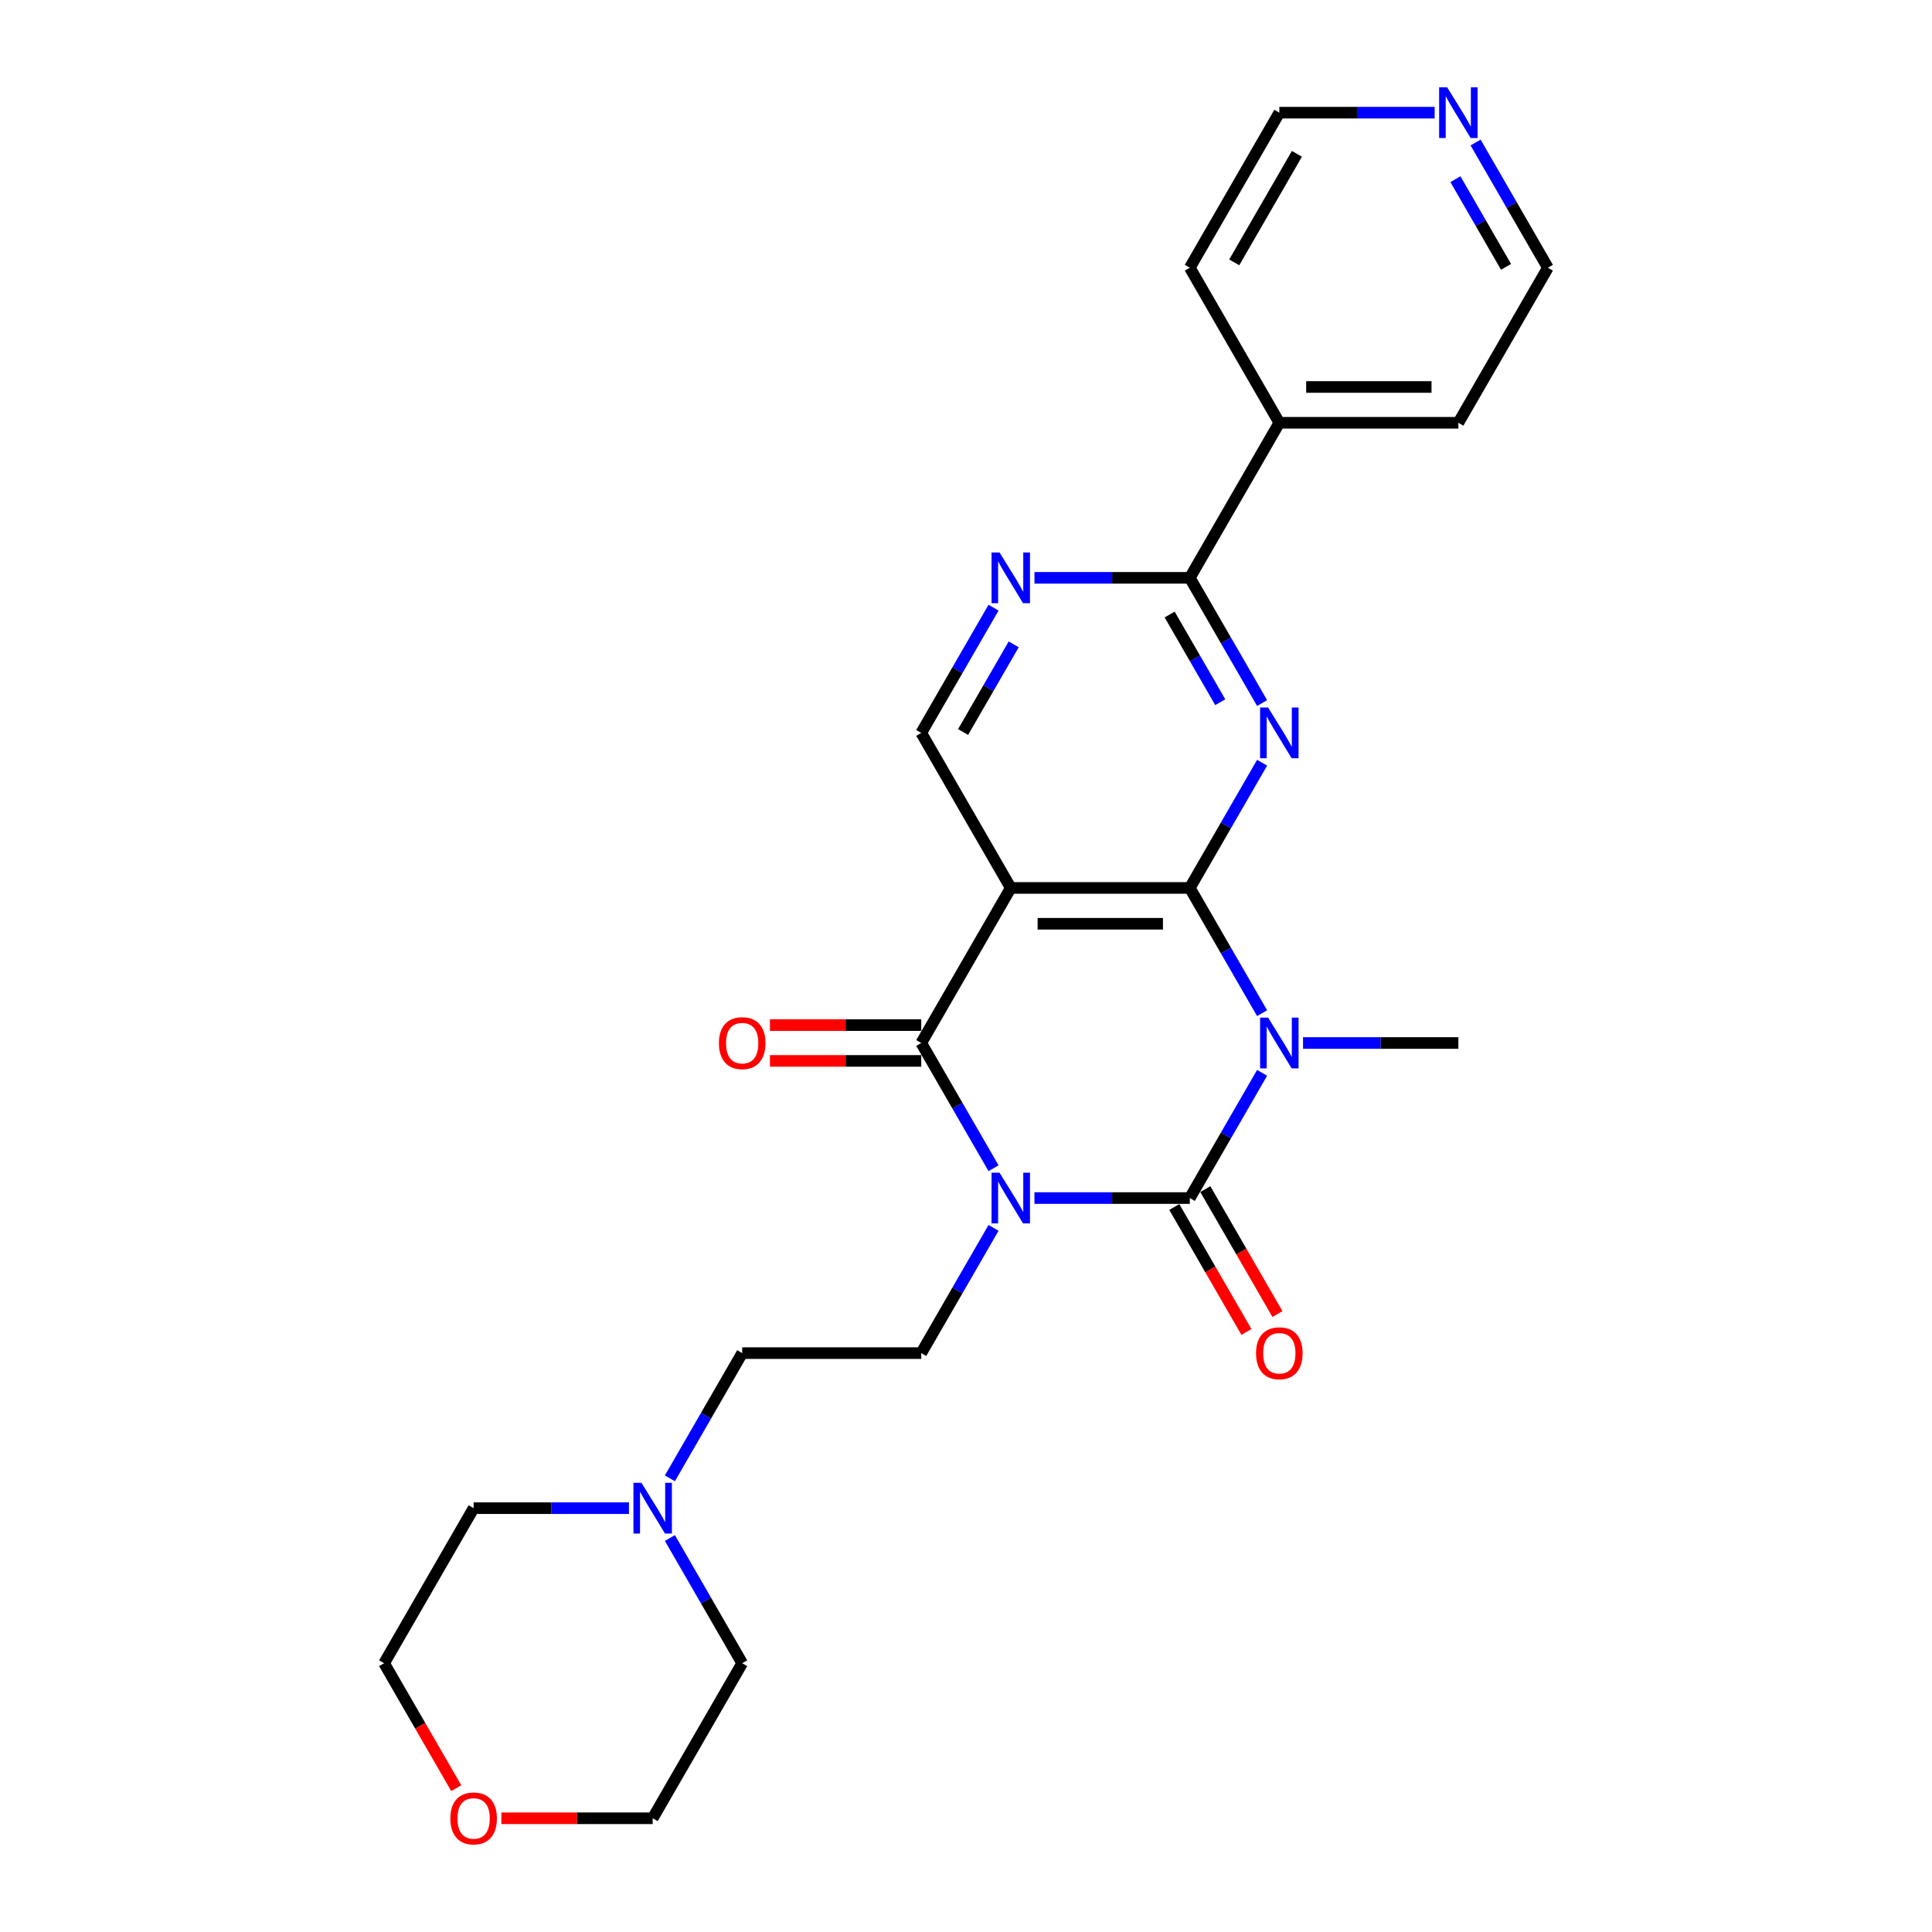 <?xml version='1.0' encoding='iso-8859-1'?>
<svg version='1.1' baseProfile='full'
              xmlns='http://www.w3.org/2000/svg'
                      xmlns:rdkit='http://www.rdkit.org/xml'
                      xmlns:xlink='http://www.w3.org/1999/xlink'
                  xml:space='preserve'
width='1000px' height='1000px' viewBox='0 0 1000 1000'>
<!-- END OF HEADER -->
<rect style='opacity:1.0;fill:#FFFFFF;stroke:none' width='1000' height='1000' x='0' y='0'> </rect>
<path class='bond-1' d='M 535.438,620.112 L 575.639,620.112' style='fill:none;fill-rule:evenodd;stroke:#0000FF;stroke-width:6px;stroke-linecap:butt;stroke-linejoin:miter;stroke-opacity:1' />
<path class='bond-1' d='M 575.639,620.112 L 615.84,620.112' style='fill:none;fill-rule:evenodd;stroke:#000000;stroke-width:6px;stroke-linecap:butt;stroke-linejoin:miter;stroke-opacity:1' />
<path class='bond-3' d='M 514.254,604.673 L 495.543,572.264' style='fill:none;fill-rule:evenodd;stroke:#0000FF;stroke-width:6px;stroke-linecap:butt;stroke-linejoin:miter;stroke-opacity:1' />
<path class='bond-3' d='M 495.543,572.264 L 476.832,539.856' style='fill:none;fill-rule:evenodd;stroke:#000000;stroke-width:6px;stroke-linecap:butt;stroke-linejoin:miter;stroke-opacity:1' />
<path class='bond-9' d='M 514.254,635.551 L 495.543,667.96' style='fill:none;fill-rule:evenodd;stroke:#0000FF;stroke-width:6px;stroke-linecap:butt;stroke-linejoin:miter;stroke-opacity:1' />
<path class='bond-9' d='M 495.543,667.96 L 476.832,700.369' style='fill:none;fill-rule:evenodd;stroke:#000000;stroke-width:6px;stroke-linecap:butt;stroke-linejoin:miter;stroke-opacity:1' />
<path class='bond-0' d='M 653.263,555.295 L 634.551,587.704' style='fill:none;fill-rule:evenodd;stroke:#0000FF;stroke-width:6px;stroke-linecap:butt;stroke-linejoin:miter;stroke-opacity:1' />
<path class='bond-0' d='M 634.551,587.704 L 615.84,620.112' style='fill:none;fill-rule:evenodd;stroke:#000000;stroke-width:6px;stroke-linecap:butt;stroke-linejoin:miter;stroke-opacity:1' />
<path class='bond-16' d='M 674.446,539.856 L 714.647,539.856' style='fill:none;fill-rule:evenodd;stroke:#0000FF;stroke-width:6px;stroke-linecap:butt;stroke-linejoin:miter;stroke-opacity:1' />
<path class='bond-16' d='M 714.647,539.856 L 754.849,539.856' style='fill:none;fill-rule:evenodd;stroke:#000000;stroke-width:6px;stroke-linecap:butt;stroke-linejoin:miter;stroke-opacity:1' />
<path class='bond-26' d='M 653.263,524.417 L 634.551,492.008' style='fill:none;fill-rule:evenodd;stroke:#0000FF;stroke-width:6px;stroke-linecap:butt;stroke-linejoin:miter;stroke-opacity:1' />
<path class='bond-26' d='M 634.551,492.008 L 615.84,459.599' style='fill:none;fill-rule:evenodd;stroke:#000000;stroke-width:6px;stroke-linecap:butt;stroke-linejoin:miter;stroke-opacity:1' />
<path class='bond-10' d='M 607.815,624.746 L 626.483,657.08' style='fill:none;fill-rule:evenodd;stroke:#000000;stroke-width:6px;stroke-linecap:butt;stroke-linejoin:miter;stroke-opacity:1' />
<path class='bond-10' d='M 626.483,657.08 L 645.151,689.415' style='fill:none;fill-rule:evenodd;stroke:#FF0000;stroke-width:6px;stroke-linecap:butt;stroke-linejoin:miter;stroke-opacity:1' />
<path class='bond-10' d='M 623.866,615.479 L 642.534,647.813' style='fill:none;fill-rule:evenodd;stroke:#000000;stroke-width:6px;stroke-linecap:butt;stroke-linejoin:miter;stroke-opacity:1' />
<path class='bond-10' d='M 642.534,647.813 L 661.203,680.148' style='fill:none;fill-rule:evenodd;stroke:#FF0000;stroke-width:6px;stroke-linecap:butt;stroke-linejoin:miter;stroke-opacity:1' />
<path class='bond-2' d='M 615.84,459.599 L 523.168,459.599' style='fill:none;fill-rule:evenodd;stroke:#000000;stroke-width:6px;stroke-linecap:butt;stroke-linejoin:miter;stroke-opacity:1' />
<path class='bond-2' d='M 601.939,478.134 L 537.069,478.134' style='fill:none;fill-rule:evenodd;stroke:#000000;stroke-width:6px;stroke-linecap:butt;stroke-linejoin:miter;stroke-opacity:1' />
<path class='bond-5' d='M 615.84,459.599 L 634.551,427.191' style='fill:none;fill-rule:evenodd;stroke:#000000;stroke-width:6px;stroke-linecap:butt;stroke-linejoin:miter;stroke-opacity:1' />
<path class='bond-5' d='M 634.551,427.191 L 653.263,394.782' style='fill:none;fill-rule:evenodd;stroke:#0000FF;stroke-width:6px;stroke-linecap:butt;stroke-linejoin:miter;stroke-opacity:1' />
<path class='bond-4' d='M 476.832,539.856 L 523.168,459.599' style='fill:none;fill-rule:evenodd;stroke:#000000;stroke-width:6px;stroke-linecap:butt;stroke-linejoin:miter;stroke-opacity:1' />
<path class='bond-12' d='M 476.832,530.589 L 437.678,530.589' style='fill:none;fill-rule:evenodd;stroke:#000000;stroke-width:6px;stroke-linecap:butt;stroke-linejoin:miter;stroke-opacity:1' />
<path class='bond-12' d='M 437.678,530.589 L 398.524,530.589' style='fill:none;fill-rule:evenodd;stroke:#FF0000;stroke-width:6px;stroke-linecap:butt;stroke-linejoin:miter;stroke-opacity:1' />
<path class='bond-12' d='M 476.832,549.123 L 437.678,549.123' style='fill:none;fill-rule:evenodd;stroke:#000000;stroke-width:6px;stroke-linecap:butt;stroke-linejoin:miter;stroke-opacity:1' />
<path class='bond-12' d='M 437.678,549.123 L 398.524,549.123' style='fill:none;fill-rule:evenodd;stroke:#FF0000;stroke-width:6px;stroke-linecap:butt;stroke-linejoin:miter;stroke-opacity:1' />
<path class='bond-8' d='M 523.168,459.599 L 476.832,379.343' style='fill:none;fill-rule:evenodd;stroke:#000000;stroke-width:6px;stroke-linecap:butt;stroke-linejoin:miter;stroke-opacity:1' />
<path class='bond-28' d='M 653.263,363.904 L 634.551,331.495' style='fill:none;fill-rule:evenodd;stroke:#0000FF;stroke-width:6px;stroke-linecap:butt;stroke-linejoin:miter;stroke-opacity:1' />
<path class='bond-28' d='M 634.551,331.495 L 615.84,299.086' style='fill:none;fill-rule:evenodd;stroke:#000000;stroke-width:6px;stroke-linecap:butt;stroke-linejoin:miter;stroke-opacity:1' />
<path class='bond-28' d='M 631.598,363.448 L 618.5,340.762' style='fill:none;fill-rule:evenodd;stroke:#0000FF;stroke-width:6px;stroke-linecap:butt;stroke-linejoin:miter;stroke-opacity:1' />
<path class='bond-28' d='M 618.5,340.762 L 605.402,318.076' style='fill:none;fill-rule:evenodd;stroke:#000000;stroke-width:6px;stroke-linecap:butt;stroke-linejoin:miter;stroke-opacity:1' />
<path class='bond-6' d='M 615.84,299.086 L 575.639,299.086' style='fill:none;fill-rule:evenodd;stroke:#000000;stroke-width:6px;stroke-linecap:butt;stroke-linejoin:miter;stroke-opacity:1' />
<path class='bond-6' d='M 575.639,299.086 L 535.438,299.086' style='fill:none;fill-rule:evenodd;stroke:#0000FF;stroke-width:6px;stroke-linecap:butt;stroke-linejoin:miter;stroke-opacity:1' />
<path class='bond-13' d='M 615.84,299.086 L 662.176,218.83' style='fill:none;fill-rule:evenodd;stroke:#000000;stroke-width:6px;stroke-linecap:butt;stroke-linejoin:miter;stroke-opacity:1' />
<path class='bond-7' d='M 514.254,314.525 L 495.543,346.934' style='fill:none;fill-rule:evenodd;stroke:#0000FF;stroke-width:6px;stroke-linecap:butt;stroke-linejoin:miter;stroke-opacity:1' />
<path class='bond-7' d='M 495.543,346.934 L 476.832,379.343' style='fill:none;fill-rule:evenodd;stroke:#000000;stroke-width:6px;stroke-linecap:butt;stroke-linejoin:miter;stroke-opacity:1' />
<path class='bond-7' d='M 524.692,333.515 L 511.594,356.201' style='fill:none;fill-rule:evenodd;stroke:#0000FF;stroke-width:6px;stroke-linecap:butt;stroke-linejoin:miter;stroke-opacity:1' />
<path class='bond-7' d='M 511.594,356.201 L 498.497,378.887' style='fill:none;fill-rule:evenodd;stroke:#000000;stroke-width:6px;stroke-linecap:butt;stroke-linejoin:miter;stroke-opacity:1' />
<path class='bond-15' d='M 476.832,700.369 L 384.16,700.369' style='fill:none;fill-rule:evenodd;stroke:#000000;stroke-width:6px;stroke-linecap:butt;stroke-linejoin:miter;stroke-opacity:1' />
<path class='bond-11' d='M 346.737,765.186 L 365.449,732.777' style='fill:none;fill-rule:evenodd;stroke:#0000FF;stroke-width:6px;stroke-linecap:butt;stroke-linejoin:miter;stroke-opacity:1' />
<path class='bond-11' d='M 365.449,732.777 L 384.16,700.369' style='fill:none;fill-rule:evenodd;stroke:#000000;stroke-width:6px;stroke-linecap:butt;stroke-linejoin:miter;stroke-opacity:1' />
<path class='bond-18' d='M 346.737,796.064 L 365.449,828.473' style='fill:none;fill-rule:evenodd;stroke:#0000FF;stroke-width:6px;stroke-linecap:butt;stroke-linejoin:miter;stroke-opacity:1' />
<path class='bond-18' d='M 365.449,828.473 L 384.16,860.882' style='fill:none;fill-rule:evenodd;stroke:#000000;stroke-width:6px;stroke-linecap:butt;stroke-linejoin:miter;stroke-opacity:1' />
<path class='bond-19' d='M 325.554,780.625 L 285.353,780.625' style='fill:none;fill-rule:evenodd;stroke:#0000FF;stroke-width:6px;stroke-linecap:butt;stroke-linejoin:miter;stroke-opacity:1' />
<path class='bond-19' d='M 285.353,780.625 L 245.151,780.625' style='fill:none;fill-rule:evenodd;stroke:#000000;stroke-width:6px;stroke-linecap:butt;stroke-linejoin:miter;stroke-opacity:1' />
<path class='bond-24' d='M 662.176,218.83 L 615.84,138.573' style='fill:none;fill-rule:evenodd;stroke:#000000;stroke-width:6px;stroke-linecap:butt;stroke-linejoin:miter;stroke-opacity:1' />
<path class='bond-25' d='M 662.176,218.83 L 754.849,218.83' style='fill:none;fill-rule:evenodd;stroke:#000000;stroke-width:6px;stroke-linecap:butt;stroke-linejoin:miter;stroke-opacity:1' />
<path class='bond-25' d='M 676.077,200.295 L 740.948,200.295' style='fill:none;fill-rule:evenodd;stroke:#000000;stroke-width:6px;stroke-linecap:butt;stroke-linejoin:miter;stroke-opacity:1' />
<path class='bond-14' d='M 763.762,73.756 L 782.474,106.165' style='fill:none;fill-rule:evenodd;stroke:#0000FF;stroke-width:6px;stroke-linecap:butt;stroke-linejoin:miter;stroke-opacity:1' />
<path class='bond-14' d='M 782.474,106.165 L 801.185,138.573' style='fill:none;fill-rule:evenodd;stroke:#000000;stroke-width:6px;stroke-linecap:butt;stroke-linejoin:miter;stroke-opacity:1' />
<path class='bond-14' d='M 753.324,92.746 L 766.422,115.432' style='fill:none;fill-rule:evenodd;stroke:#0000FF;stroke-width:6px;stroke-linecap:butt;stroke-linejoin:miter;stroke-opacity:1' />
<path class='bond-14' d='M 766.422,115.432 L 779.52,138.118' style='fill:none;fill-rule:evenodd;stroke:#000000;stroke-width:6px;stroke-linecap:butt;stroke-linejoin:miter;stroke-opacity:1' />
<path class='bond-29' d='M 742.579,58.317 L 702.378,58.317' style='fill:none;fill-rule:evenodd;stroke:#0000FF;stroke-width:6px;stroke-linecap:butt;stroke-linejoin:miter;stroke-opacity:1' />
<path class='bond-29' d='M 702.378,58.317 L 662.176,58.317' style='fill:none;fill-rule:evenodd;stroke:#000000;stroke-width:6px;stroke-linecap:butt;stroke-linejoin:miter;stroke-opacity:1' />
<path class='bond-17' d='M 236.152,925.551 L 217.484,893.216' style='fill:none;fill-rule:evenodd;stroke:#FF0000;stroke-width:6px;stroke-linecap:butt;stroke-linejoin:miter;stroke-opacity:1' />
<path class='bond-17' d='M 217.484,893.216 L 198.815,860.882' style='fill:none;fill-rule:evenodd;stroke:#000000;stroke-width:6px;stroke-linecap:butt;stroke-linejoin:miter;stroke-opacity:1' />
<path class='bond-27' d='M 259.516,941.138 L 298.67,941.138' style='fill:none;fill-rule:evenodd;stroke:#FF0000;stroke-width:6px;stroke-linecap:butt;stroke-linejoin:miter;stroke-opacity:1' />
<path class='bond-27' d='M 298.67,941.138 L 337.824,941.138' style='fill:none;fill-rule:evenodd;stroke:#000000;stroke-width:6px;stroke-linecap:butt;stroke-linejoin:miter;stroke-opacity:1' />
<path class='bond-22' d='M 384.16,860.882 L 337.824,941.138' style='fill:none;fill-rule:evenodd;stroke:#000000;stroke-width:6px;stroke-linecap:butt;stroke-linejoin:miter;stroke-opacity:1' />
<path class='bond-23' d='M 245.151,780.625 L 198.815,860.882' style='fill:none;fill-rule:evenodd;stroke:#000000;stroke-width:6px;stroke-linecap:butt;stroke-linejoin:miter;stroke-opacity:1' />
<path class='bond-20' d='M 801.185,138.573 L 754.849,218.83' style='fill:none;fill-rule:evenodd;stroke:#000000;stroke-width:6px;stroke-linecap:butt;stroke-linejoin:miter;stroke-opacity:1' />
<path class='bond-21' d='M 662.176,58.317 L 615.84,138.573' style='fill:none;fill-rule:evenodd;stroke:#000000;stroke-width:6px;stroke-linecap:butt;stroke-linejoin:miter;stroke-opacity:1' />
<path class='bond-21' d='M 671.277,79.623 L 638.842,135.802' style='fill:none;fill-rule:evenodd;stroke:#000000;stroke-width:6px;stroke-linecap:butt;stroke-linejoin:miter;stroke-opacity:1' />
<path  class='atom-0' d='M 517.367 606.99
L 525.967 620.891
Q 526.819 622.262, 528.191 624.746
Q 529.562 627.229, 529.637 627.378
L 529.637 606.99
L 533.121 606.99
L 533.121 633.235
L 529.525 633.235
L 520.295 618.036
Q 519.22 616.257, 518.071 614.218
Q 516.959 612.179, 516.625 611.549
L 516.625 633.235
L 513.215 633.235
L 513.215 606.99
L 517.367 606.99
' fill='#0000FF'/>
<path  class='atom-1' d='M 656.375 526.733
L 664.975 540.634
Q 665.828 542.006, 667.199 544.489
Q 668.571 546.973, 668.645 547.121
L 668.645 526.733
L 672.129 526.733
L 672.129 552.978
L 668.534 552.978
L 659.304 537.78
Q 658.229 536.001, 657.079 533.962
Q 655.967 531.923, 655.634 531.293
L 655.634 552.978
L 652.223 552.978
L 652.223 526.733
L 656.375 526.733
' fill='#0000FF'/>
<path  class='atom-6' d='M 656.375 366.22
L 664.975 380.121
Q 665.828 381.493, 667.199 383.976
Q 668.571 386.46, 668.645 386.608
L 668.645 366.22
L 672.129 366.22
L 672.129 392.465
L 668.534 392.465
L 659.304 377.267
Q 658.229 375.488, 657.079 373.449
Q 655.967 371.41, 655.634 370.78
L 655.634 392.465
L 652.223 392.465
L 652.223 366.22
L 656.375 366.22
' fill='#0000FF'/>
<path  class='atom-8' d='M 517.367 285.964
L 525.967 299.865
Q 526.819 301.236, 528.191 303.72
Q 529.562 306.204, 529.637 306.352
L 529.637 285.964
L 533.121 285.964
L 533.121 312.209
L 529.525 312.209
L 520.295 297.01
Q 519.22 295.231, 518.071 293.192
Q 516.959 291.154, 516.625 290.523
L 516.625 312.209
L 513.215 312.209
L 513.215 285.964
L 517.367 285.964
' fill='#0000FF'/>
<path  class='atom-11' d='M 650.129 700.443
Q 650.129 694.141, 653.243 690.62
Q 656.357 687.098, 662.176 687.098
Q 667.996 687.098, 671.11 690.62
Q 674.224 694.141, 674.224 700.443
Q 674.224 706.819, 671.073 710.451
Q 667.922 714.047, 662.176 714.047
Q 656.394 714.047, 653.243 710.451
Q 650.129 706.856, 650.129 700.443
M 662.176 711.082
Q 666.18 711.082, 668.33 708.413
Q 670.517 705.707, 670.517 700.443
Q 670.517 695.29, 668.33 692.695
Q 666.18 690.064, 662.176 690.064
Q 658.173 690.064, 655.986 692.658
Q 653.836 695.253, 653.836 700.443
Q 653.836 705.744, 655.986 708.413
Q 658.173 711.082, 662.176 711.082
' fill='#FF0000'/>
<path  class='atom-12' d='M 332.022 767.503
L 340.622 781.404
Q 341.475 782.775, 342.846 785.259
Q 344.218 787.742, 344.292 787.891
L 344.292 767.503
L 347.777 767.503
L 347.777 793.748
L 344.181 793.748
L 334.951 778.549
Q 333.876 776.77, 332.727 774.731
Q 331.615 772.692, 331.281 772.062
L 331.281 793.748
L 327.871 793.748
L 327.871 767.503
L 332.022 767.503
' fill='#0000FF'/>
<path  class='atom-13' d='M 372.112 539.93
Q 372.112 533.628, 375.226 530.107
Q 378.34 526.585, 384.16 526.585
Q 389.98 526.585, 393.093 530.107
Q 396.207 533.628, 396.207 539.93
Q 396.207 546.306, 393.056 549.938
Q 389.905 553.534, 384.16 553.534
Q 378.377 553.534, 375.226 549.938
Q 372.112 546.343, 372.112 539.93
M 384.16 550.569
Q 388.163 550.569, 390.313 547.9
Q 392.5 545.194, 392.5 539.93
Q 392.5 534.777, 390.313 532.182
Q 388.163 529.551, 384.16 529.551
Q 380.156 529.551, 377.969 532.145
Q 375.819 534.74, 375.819 539.93
Q 375.819 545.231, 377.969 547.9
Q 380.156 550.569, 384.16 550.569
' fill='#FF0000'/>
<path  class='atom-15' d='M 749.047 45.194
L 757.647 59.095
Q 758.5 60.467, 759.871 62.95
Q 761.243 65.434, 761.317 65.582
L 761.317 45.194
L 764.802 45.194
L 764.802 71.439
L 761.206 71.439
L 751.976 56.241
Q 750.901 54.462, 749.752 52.423
Q 748.64 50.384, 748.306 49.754
L 748.306 71.439
L 744.896 71.439
L 744.896 45.194
L 749.047 45.194
' fill='#0000FF'/>
<path  class='atom-18' d='M 233.104 941.212
Q 233.104 934.911, 236.218 931.389
Q 239.332 927.868, 245.151 927.868
Q 250.971 927.868, 254.085 931.389
Q 257.199 934.911, 257.199 941.212
Q 257.199 947.588, 254.048 951.221
Q 250.897 954.817, 245.151 954.817
Q 239.369 954.817, 236.218 951.221
Q 233.104 947.625, 233.104 941.212
M 245.151 951.851
Q 249.155 951.851, 251.305 949.182
Q 253.492 946.476, 253.492 941.212
Q 253.492 936.06, 251.305 933.465
Q 249.155 930.833, 245.151 930.833
Q 241.148 930.833, 238.961 933.428
Q 236.811 936.023, 236.811 941.212
Q 236.811 946.513, 238.961 949.182
Q 241.148 951.851, 245.151 951.851
' fill='#FF0000'/>
</svg>
